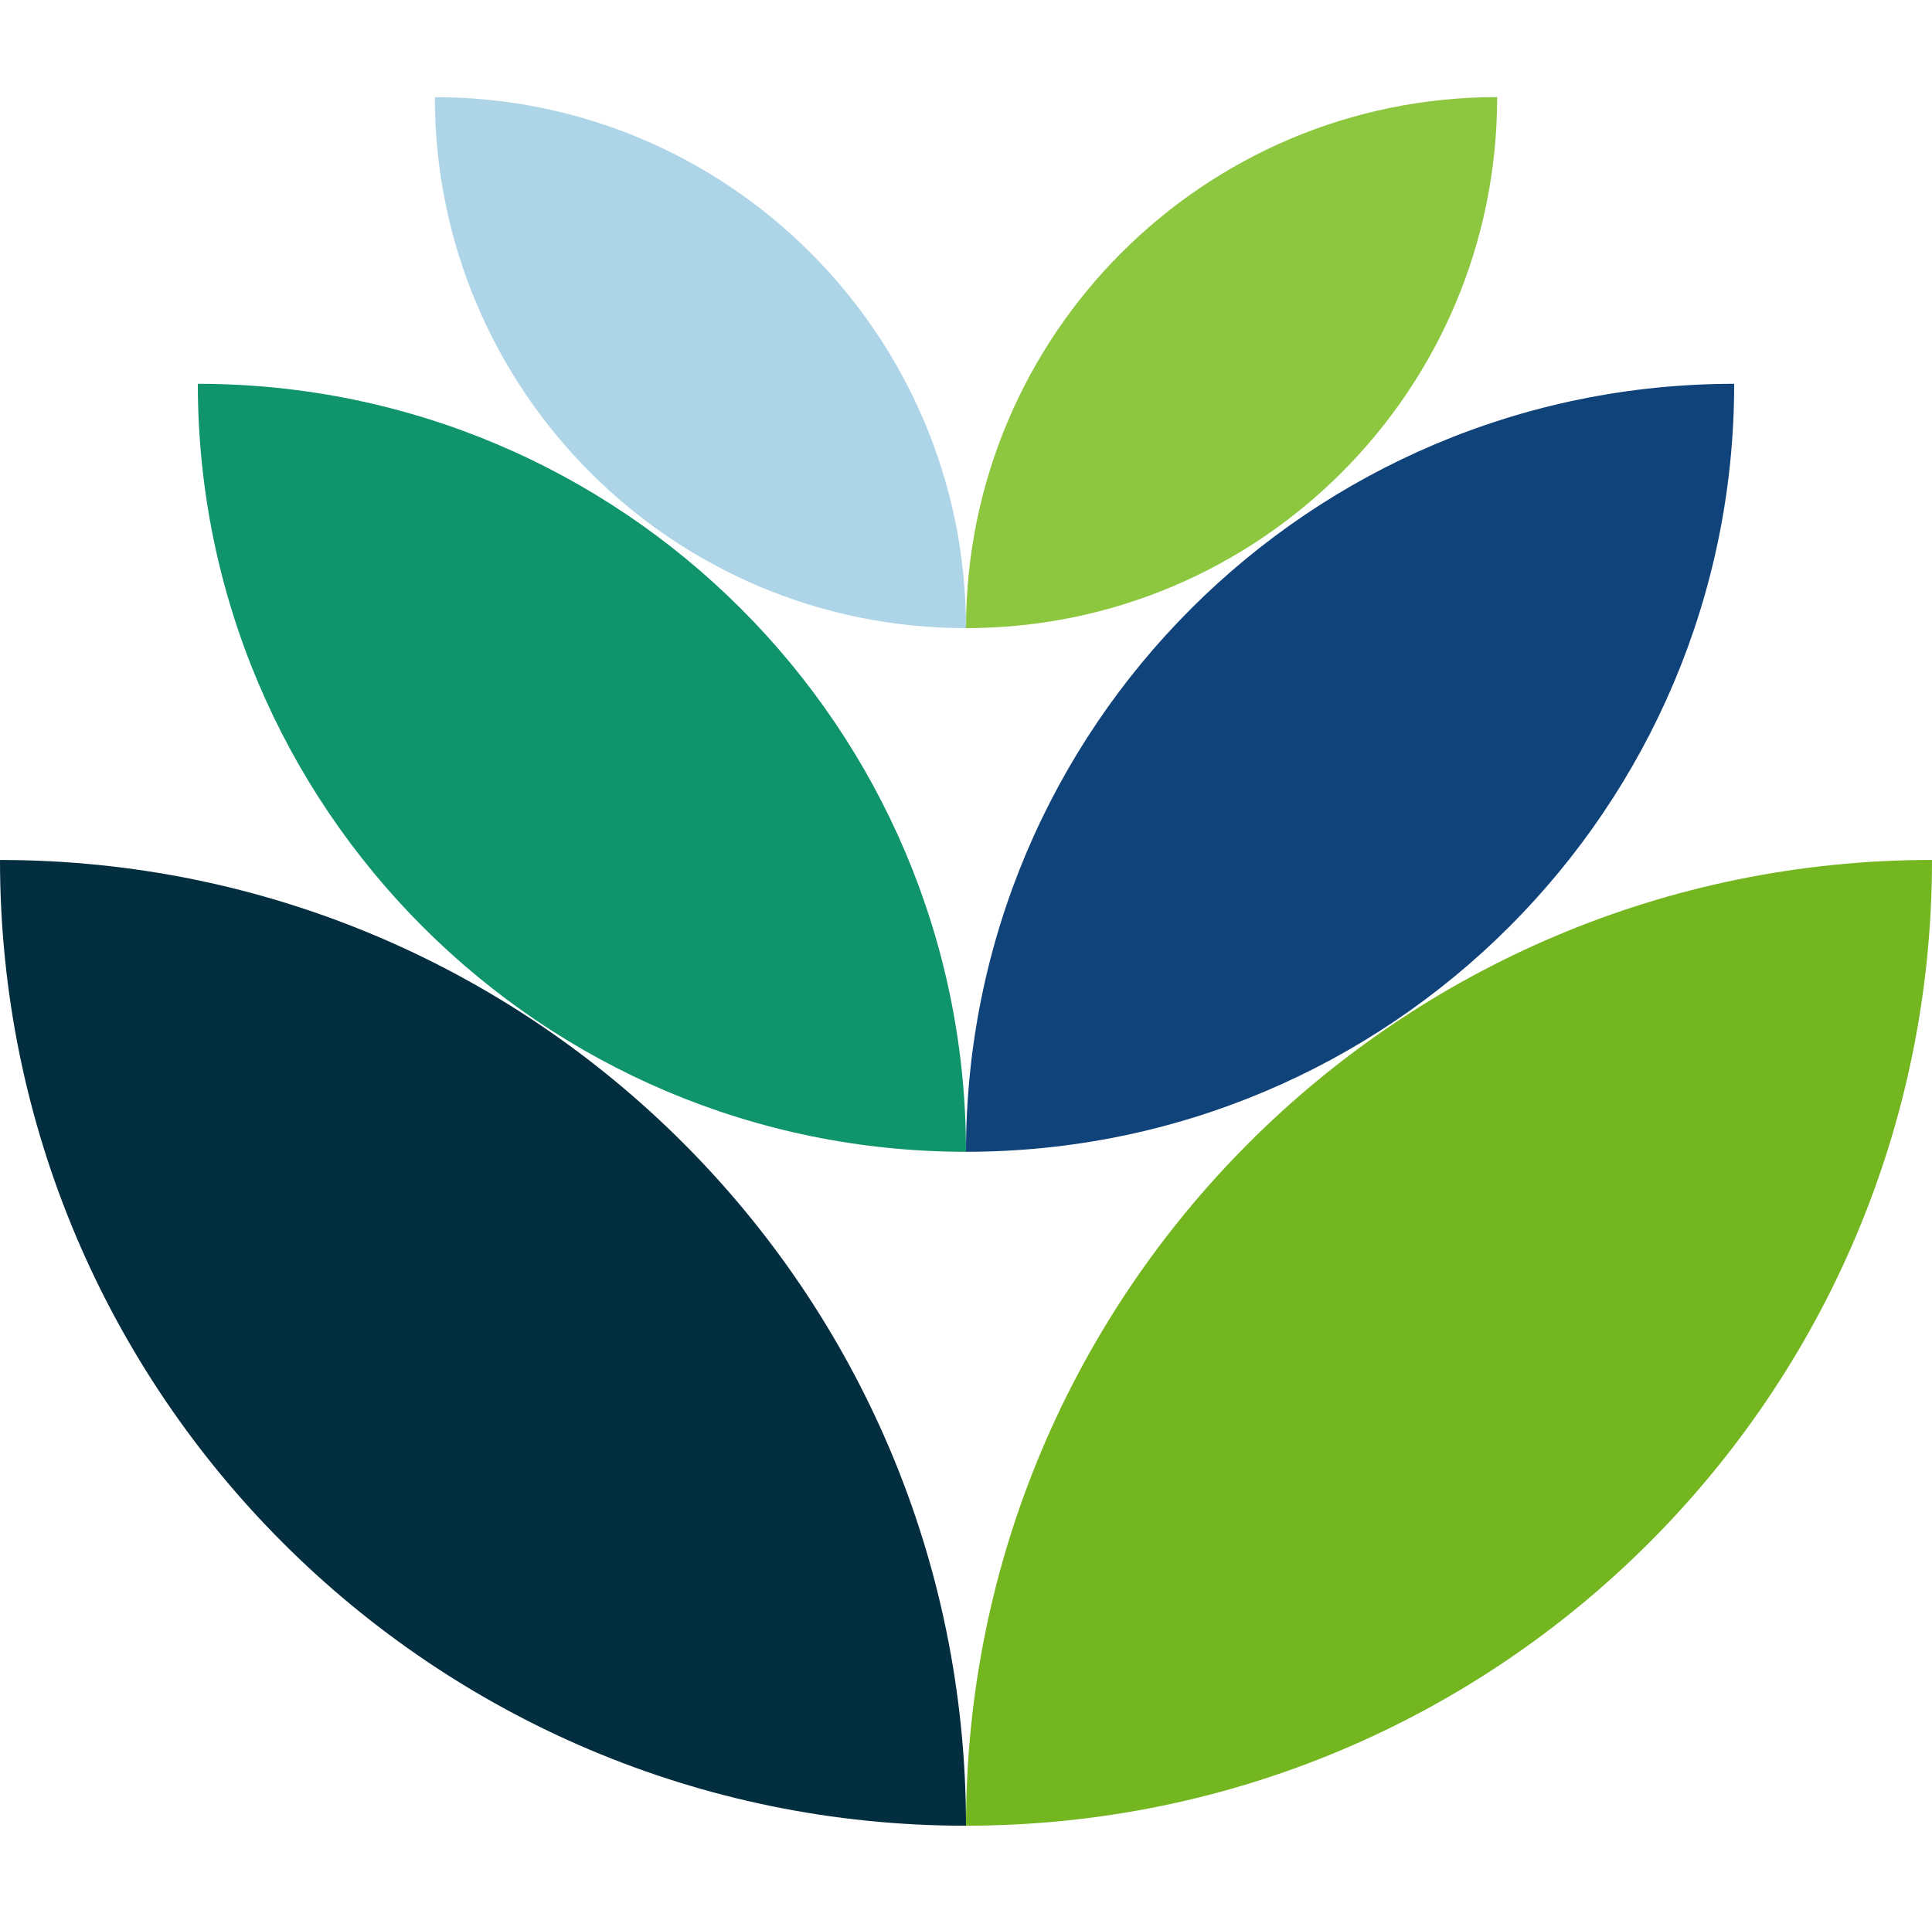 <?xml version="1.0" encoding="UTF-8"?>
<svg id="Layer_1" xmlns="http://www.w3.org/2000/svg" version="1.1" viewBox="0 0 496.9 494.67">
  <!-- Generator: Adobe Illustrator 29.4.0, SVG Export Plug-In . SVG Version: 2.1.0 Build 152)  -->
  <defs>
    <style>
      .st0 {
        fill: #aed5e7;
      }

      .st1 {
        fill: #032e3f;
      }

      .st2 {
        fill: #11437b;
      }

      .st3 {
        fill: #0f946b;
      }

      .st4 {
        fill: #8dc63f;
      }

      .st5 {
        fill: #73b61f;
      }
    </style>
  </defs>
  <g>
    <path class="st3" d="M248.45,296.31c0-109.11-88.45-197.57-197.57-197.57,0,109.11,88.45,197.57,197.57,197.57Z"/>
    <path class="st2" d="M446.02,98.74c-109.11,0-197.57,88.45-197.57,197.57,109.11,0,197.57-88.45,197.57-197.57Z"/>
  </g>
  <g>
    <g>
      <path class="st1" d="M248.45,469.69c0-137.22-111.24-248.45-248.45-248.45,0,137.22,111.24,248.45,248.45,248.45Z"/>
      <path class="st5" d="M496.9,221.23c-137.22,0-248.45,111.23-248.45,248.45,137.22,0,248.45-111.24,248.45-248.45Z"/>
    </g>
    <g>
      <path class="st0" d="M248.45,161.6c0-75.45-61.16-136.61-136.61-136.61,0,75.45,61.16,136.61,136.61,136.61Z"/>
      <path class="st4" d="M385.06,24.98c-75.45,0-136.61,61.16-136.61,136.61,75.45,0,136.61-61.16,136.61-136.61Z"/>
    </g>
  </g>
</svg>